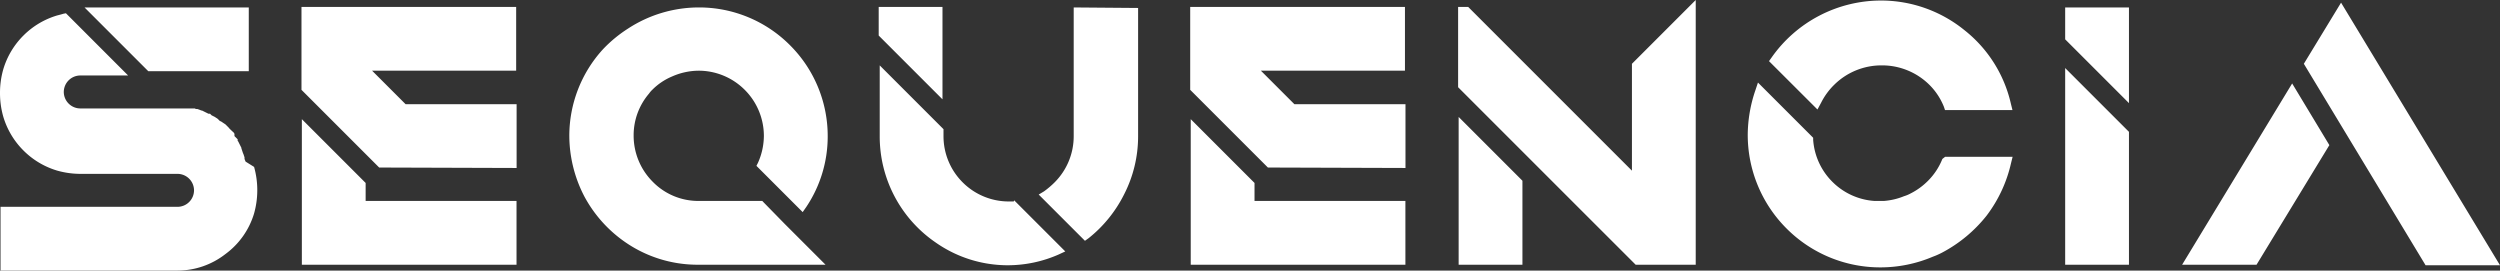 <svg xmlns="http://www.w3.org/2000/svg" width="122.278" height="13.234" viewBox="0 0 122.278 13.234">
  <rect x="0" y="0" width="122.278" height="13.234" fill="#333333" stroke="none"/>
  <path id="LOGO_TYPE" data-name="LOGO TYPE" d="M5.85-12.584l3.12,3.12h4.914v-3.12Zm7.878,7.54-.052-.13v-.078h0l-.052-.156h0L13.6-5.46l-.078-.234V-5.72l-.156-.312-.026-.026v-.078h0l-.078-.078h0l-.078-.078v-.026h0V-6.4h0l-.026-.052h0L13-6.6h0l-.078-.078h0L12.9-6.708h0l-.078-.078-.078-.078h0l-.234-.156H12.48L12.4-7.1h0a.359.359,0,0,0-.1-.078l-.078-.052h0l-.156-.078h0l-.078-.078h-.078l-.156-.078h0L11.6-7.54H11.57a1.791,1.791,0,0,0-.208-.078h-.078l-.026-.026H5.642a.81.81,0,0,1-.806-.806.81.81,0,0,1,.806-.806h2.34L4.94-12.3l-.13.026c-.078.026-.182.052-.286.078a3.9,3.9,0,0,0-1.664.988,3.9,3.9,0,0,0-.988,1.664A4.19,4.19,0,0,0,1.716-8.4a4.19,4.19,0,0,0,.156,1.144A3.9,3.9,0,0,0,2.86-5.59,3.9,3.9,0,0,0,4.524-4.6a4.19,4.19,0,0,0,1.144.156H10.4a.81.81,0,0,1,.806.806.81.81,0,0,1-.806.806H1.742V.286H10.4A3.809,3.809,0,0,0,12.74-.52a3.822,3.822,0,0,0,1.4-1.976A4.19,4.19,0,0,0,14.3-3.64a4.19,4.19,0,0,0-.156-1.144ZM19.6-3.12V-4l-3.12-3.12V0h10.5V-3.12Zm7.384-1.612v-3.12H21.554L19.916-9.49h7.046v-3.12h-10.5v4.056l3.8,3.8Zm12.09,1.69L39-3.12H35.854a3.111,3.111,0,0,1-2.21-.936,3.186,3.186,0,0,1-.936-2.262,3.13,3.13,0,0,1,.754-2.054,1.131,1.131,0,0,1,.156-.182,3,3,0,0,1,.962-.65,3.256,3.256,0,0,1,1.3-.286,3.186,3.186,0,0,1,2.262.936,3.186,3.186,0,0,1,.936,2.262,3.256,3.256,0,0,1-.286,1.3l-.078.156,2.262,2.262.182-.26A6.194,6.194,0,0,0,42.2-6.266a6.272,6.272,0,0,0-1.846-4.472,6.272,6.272,0,0,0-4.472-1.846,6.342,6.342,0,0,0-3.458,1.04A6.5,6.5,0,0,0,31.2-10.53a6.276,6.276,0,0,0-1.638,4.238,6.462,6.462,0,0,0,.728,2.938,6.383,6.383,0,0,0,1.95,2.21A6.215,6.215,0,0,0,35.854,0h6.24l-2-2Zm15.158-9.542v6.292A3.186,3.186,0,0,1,53.3-4.03a4.243,4.243,0,0,1-.52.442l-.26.156L54.782-1.17l.182-.13a6.39,6.39,0,0,0,1.742-2.158,6.209,6.209,0,0,0,.676-2.808v-6.292ZM51.3-3.094h-.234A3.186,3.186,0,0,1,48.8-4.03a3.186,3.186,0,0,1-.936-2.262V-6.63l-3.12-3.12v3.458a6.284,6.284,0,0,0,2.73,5.2A6.139,6.139,0,0,0,51.012.026a6.189,6.189,0,0,0,2.47-.52L53.82-.65l-2.5-2.5ZM47.814-12.61h-3.12v1.4l3.12,3.12ZM63.076-3.12V-4l-3.12-3.12V0h10.5V-3.12ZM70.46-4.732v-3.12H65.026L63.388-9.49h7.046v-3.12H59.93v4.056l3.8,3.8ZM73.06,0h3.12V-4.108l-3.12-3.12Zm8.554-9.906-.078.078V-4.6l-7.93-7.93-.078-.078h-.494v3.926l3.12,3.12h0l2,2L81.588-.13l.13.13h2.938V-12.948ZM90.792-7.93a3.292,3.292,0,0,1,.624-.858,3.283,3.283,0,0,1,2.34-.962,3.283,3.283,0,0,1,2.34.962,3.168,3.168,0,0,1,.7,1.066l.052.156h3.3l-.078-.312a6.381,6.381,0,0,0-2.262-3.588,6.478,6.478,0,0,0-4.082-1.456,6.547,6.547,0,0,0-5.356,2.782l-.13.182L90.61-7.592ZM96.72-5.174a3.168,3.168,0,0,1-.7,1.066,3.292,3.292,0,0,1-.858.624,1.59,1.59,0,0,1-.312.13,3.226,3.226,0,0,1-.988.234h-.468a3.21,3.21,0,0,1-2.054-.936A3.21,3.21,0,0,1,90.4-6.11v-.1l-2.7-2.7-.13.39A6.836,6.836,0,0,0,87.2-6.37a6.469,6.469,0,0,0,1.9,4.6A6.469,6.469,0,0,0,93.7.13a6.566,6.566,0,0,0,2.548-.52A3.683,3.683,0,0,0,96.72-.6a6.871,6.871,0,0,0,2.158-1.794,6.677,6.677,0,0,0,1.2-2.574l.078-.312h-3.3Zm6.006-7.41v1.56l3.12,3.12v-4.68Zm0,12.584h3.12V-6.5l-3.12-3.12Zm5.72,0h3.64l3.562-5.85-1.82-3.016Zm7.774-12.818-1.82,2.99,5.2,8.606.754,1.248h3.64Z" transform="translate(-1.716 12.948)" fill="#fff"/>
</svg>
